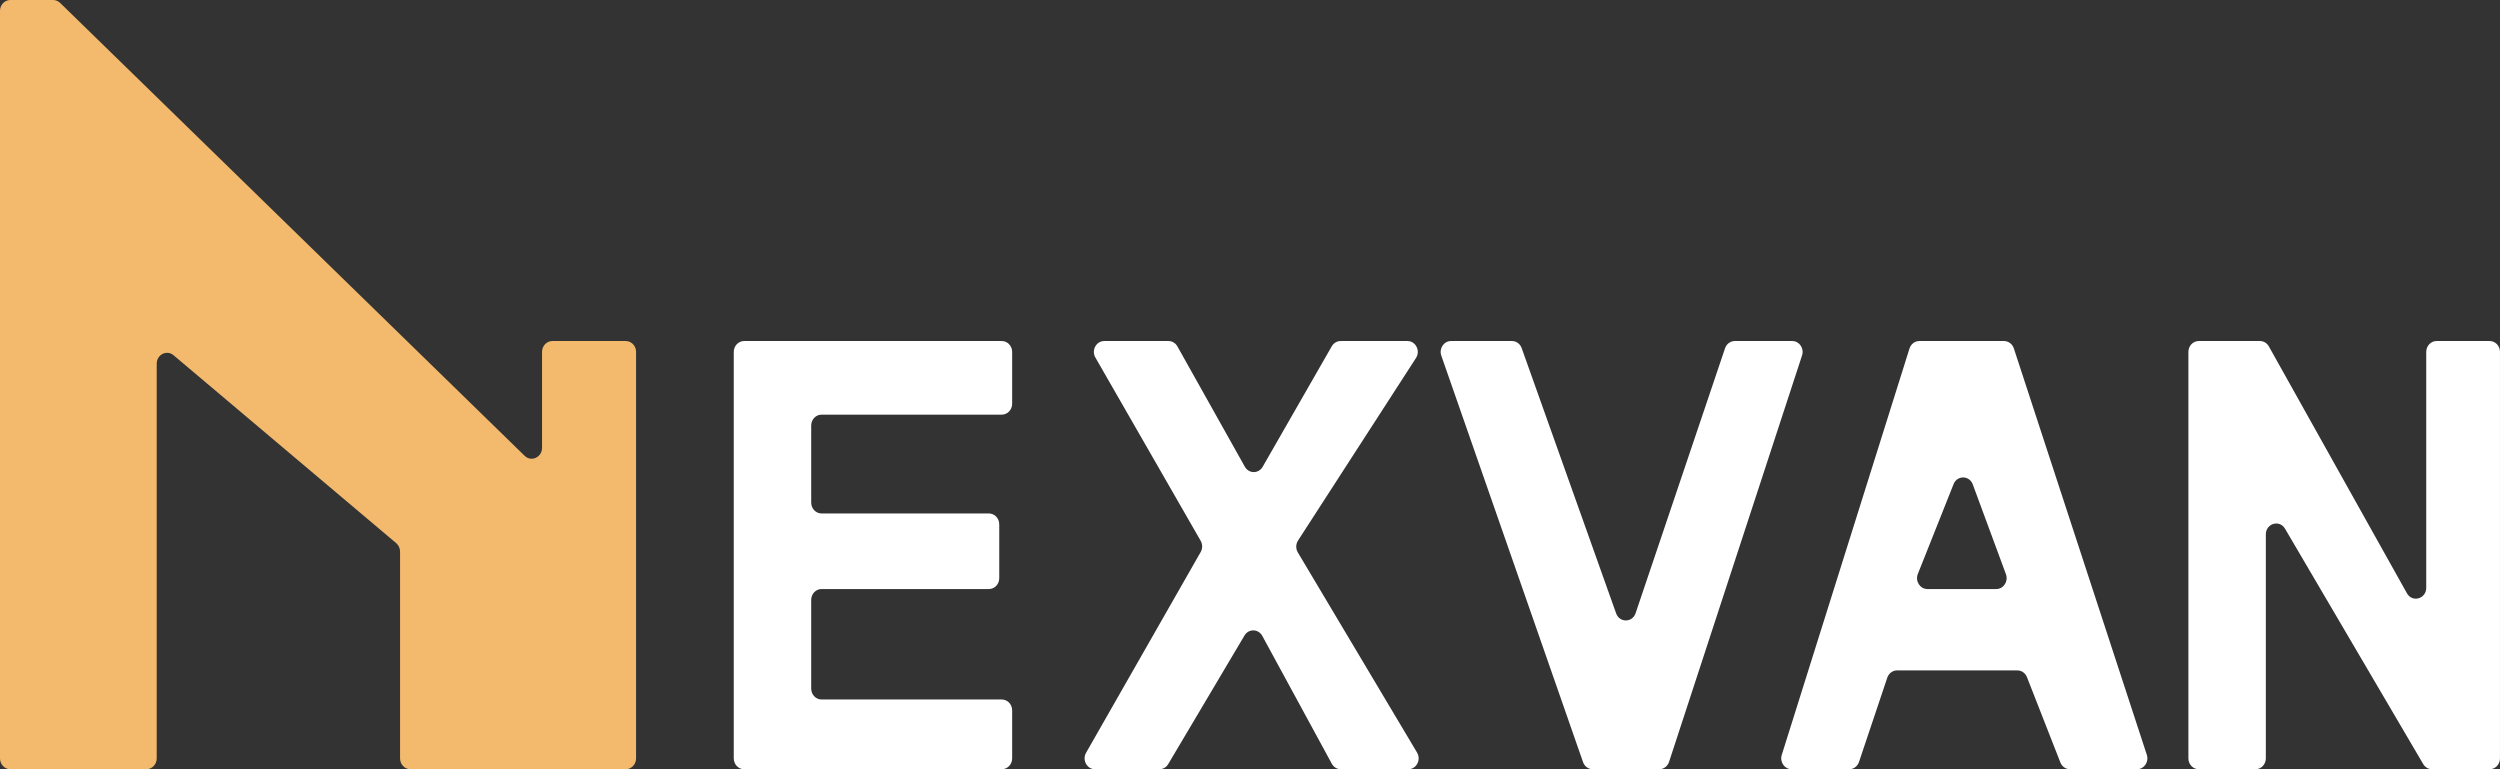 <svg xmlns="http://www.w3.org/2000/svg" width="117" height="36" viewBox="0 0 117 36" fill="none"><rect x="0" y="0" width="117" height="36" fill="#333333" stroke="none"/><path d="M34.34 16.469C34.34 16.188 34.557 15.96 34.825 15.96H46.884C47.151 15.96 47.369 16.188 47.369 16.469V18.896C47.369 19.177 47.151 19.405 46.884 19.405H38.449C38.181 19.405 37.964 19.634 37.964 19.915V23.521C37.964 23.802 38.181 24.03 38.449 24.03H46.28C46.548 24.03 46.765 24.258 46.765 24.54V27.057C46.765 27.339 46.548 27.567 46.28 27.567H38.449C38.181 27.567 37.964 27.795 37.964 28.076V32.226C37.964 32.507 38.181 32.736 38.449 32.736H46.884C47.151 32.736 47.369 32.964 47.369 33.245V35.491C47.369 35.772 47.151 36 46.884 36H34.825C34.557 36 34.34 35.772 34.34 35.491V16.469Z" fill="white"></path><path d="M51.264 16.732C51.069 16.393 51.301 15.96 51.679 15.96H54.684C54.856 15.96 55.015 16.055 55.102 16.211L58.259 21.843C58.445 22.175 58.902 22.178 59.092 21.847L62.327 16.206C62.414 16.053 62.572 15.96 62.742 15.96H65.867C66.256 15.96 66.487 16.417 66.268 16.755L60.748 25.297C60.64 25.464 60.636 25.682 60.738 25.853L66.318 35.22C66.52 35.56 66.288 36 65.907 36H62.749C62.575 36 62.415 35.902 62.329 35.743L59.075 29.759C58.892 29.424 58.436 29.415 58.242 29.742L54.672 35.76C54.584 35.909 54.428 36 54.261 36H51.245C50.868 36 50.635 35.568 50.829 35.228L56.192 25.835C56.284 25.673 56.284 25.471 56.191 25.309L51.264 16.732Z" fill="white"></path><path d="M67.453 16.644C67.337 16.312 67.571 15.96 67.908 15.96H70.76C70.963 15.96 71.143 16.092 71.214 16.291L75.635 28.706C75.793 29.151 76.394 29.146 76.546 28.698L80.732 16.299C80.801 16.096 80.984 15.96 81.189 15.96H83.877C84.21 15.96 84.444 16.304 84.336 16.635L78.112 35.656C78.044 35.862 77.86 36 77.653 36H74.541C74.338 36 74.156 35.867 74.086 35.666L67.453 16.644Z" fill="white"></path><path fill-rule="evenodd" clip-rule="evenodd" d="M89.825 15.96C89.616 15.96 89.43 16.101 89.365 16.309L83.386 35.331C83.283 35.66 83.516 36 83.847 36H86.543C86.749 36 86.932 35.864 87.001 35.66L88.325 31.715C88.394 31.512 88.577 31.375 88.782 31.375H94.413C94.61 31.375 94.787 31.5 94.862 31.691L96.426 35.684C96.501 35.875 96.678 36 96.875 36H100.012C100.345 36 100.579 35.656 100.471 35.325L94.247 16.303C94.179 16.098 93.995 15.96 93.788 15.96H89.825ZM90.203 27.567C89.857 27.567 89.622 27.197 89.755 26.861L91.427 22.658C91.595 22.235 92.168 22.242 92.326 22.67L93.878 26.873C94.001 27.207 93.767 27.567 93.426 27.567H90.203Z" fill="white"></path><path d="M102.902 36C102.634 36 102.417 35.772 102.417 35.491V16.469C102.417 16.188 102.634 15.96 102.902 15.96H105.764C105.936 15.96 106.095 16.055 106.182 16.211L112.645 27.766C112.895 28.214 113.548 28.027 113.548 27.508V16.469C113.548 16.188 113.765 15.96 114.033 15.96H116.514C116.782 15.96 116.999 16.188 116.999 16.469V35.491C116.999 35.772 116.782 36 116.514 36H113.818C113.65 36 113.494 35.908 113.406 35.758L106.939 24.743C106.682 24.306 106.041 24.497 106.041 25.01V35.491C106.041 35.772 105.824 36 105.556 36H102.902Z" fill="white"></path><path d="M0.485 36C0.217 36 0 35.772 0 35.491V0.509C0 0.228 0.217 0 0.485 0H2.485C2.607 0 2.725 0.049 2.814 0.136L24.553 21.332C24.863 21.634 25.367 21.403 25.367 20.958V16.469C25.367 16.188 25.584 15.96 25.852 15.96H29.283C29.551 15.96 29.768 16.188 29.768 16.469V35.491C29.768 35.772 29.551 36 29.283 36H19.208C18.941 36 18.723 35.772 18.723 35.491V25.816C18.723 25.662 18.657 25.515 18.542 25.419L8.122 16.625C7.805 16.357 7.334 16.595 7.334 17.022V35.491C7.334 35.772 7.117 36 6.849 36H0.485Z" fill="#F3BA6E"></path></svg>